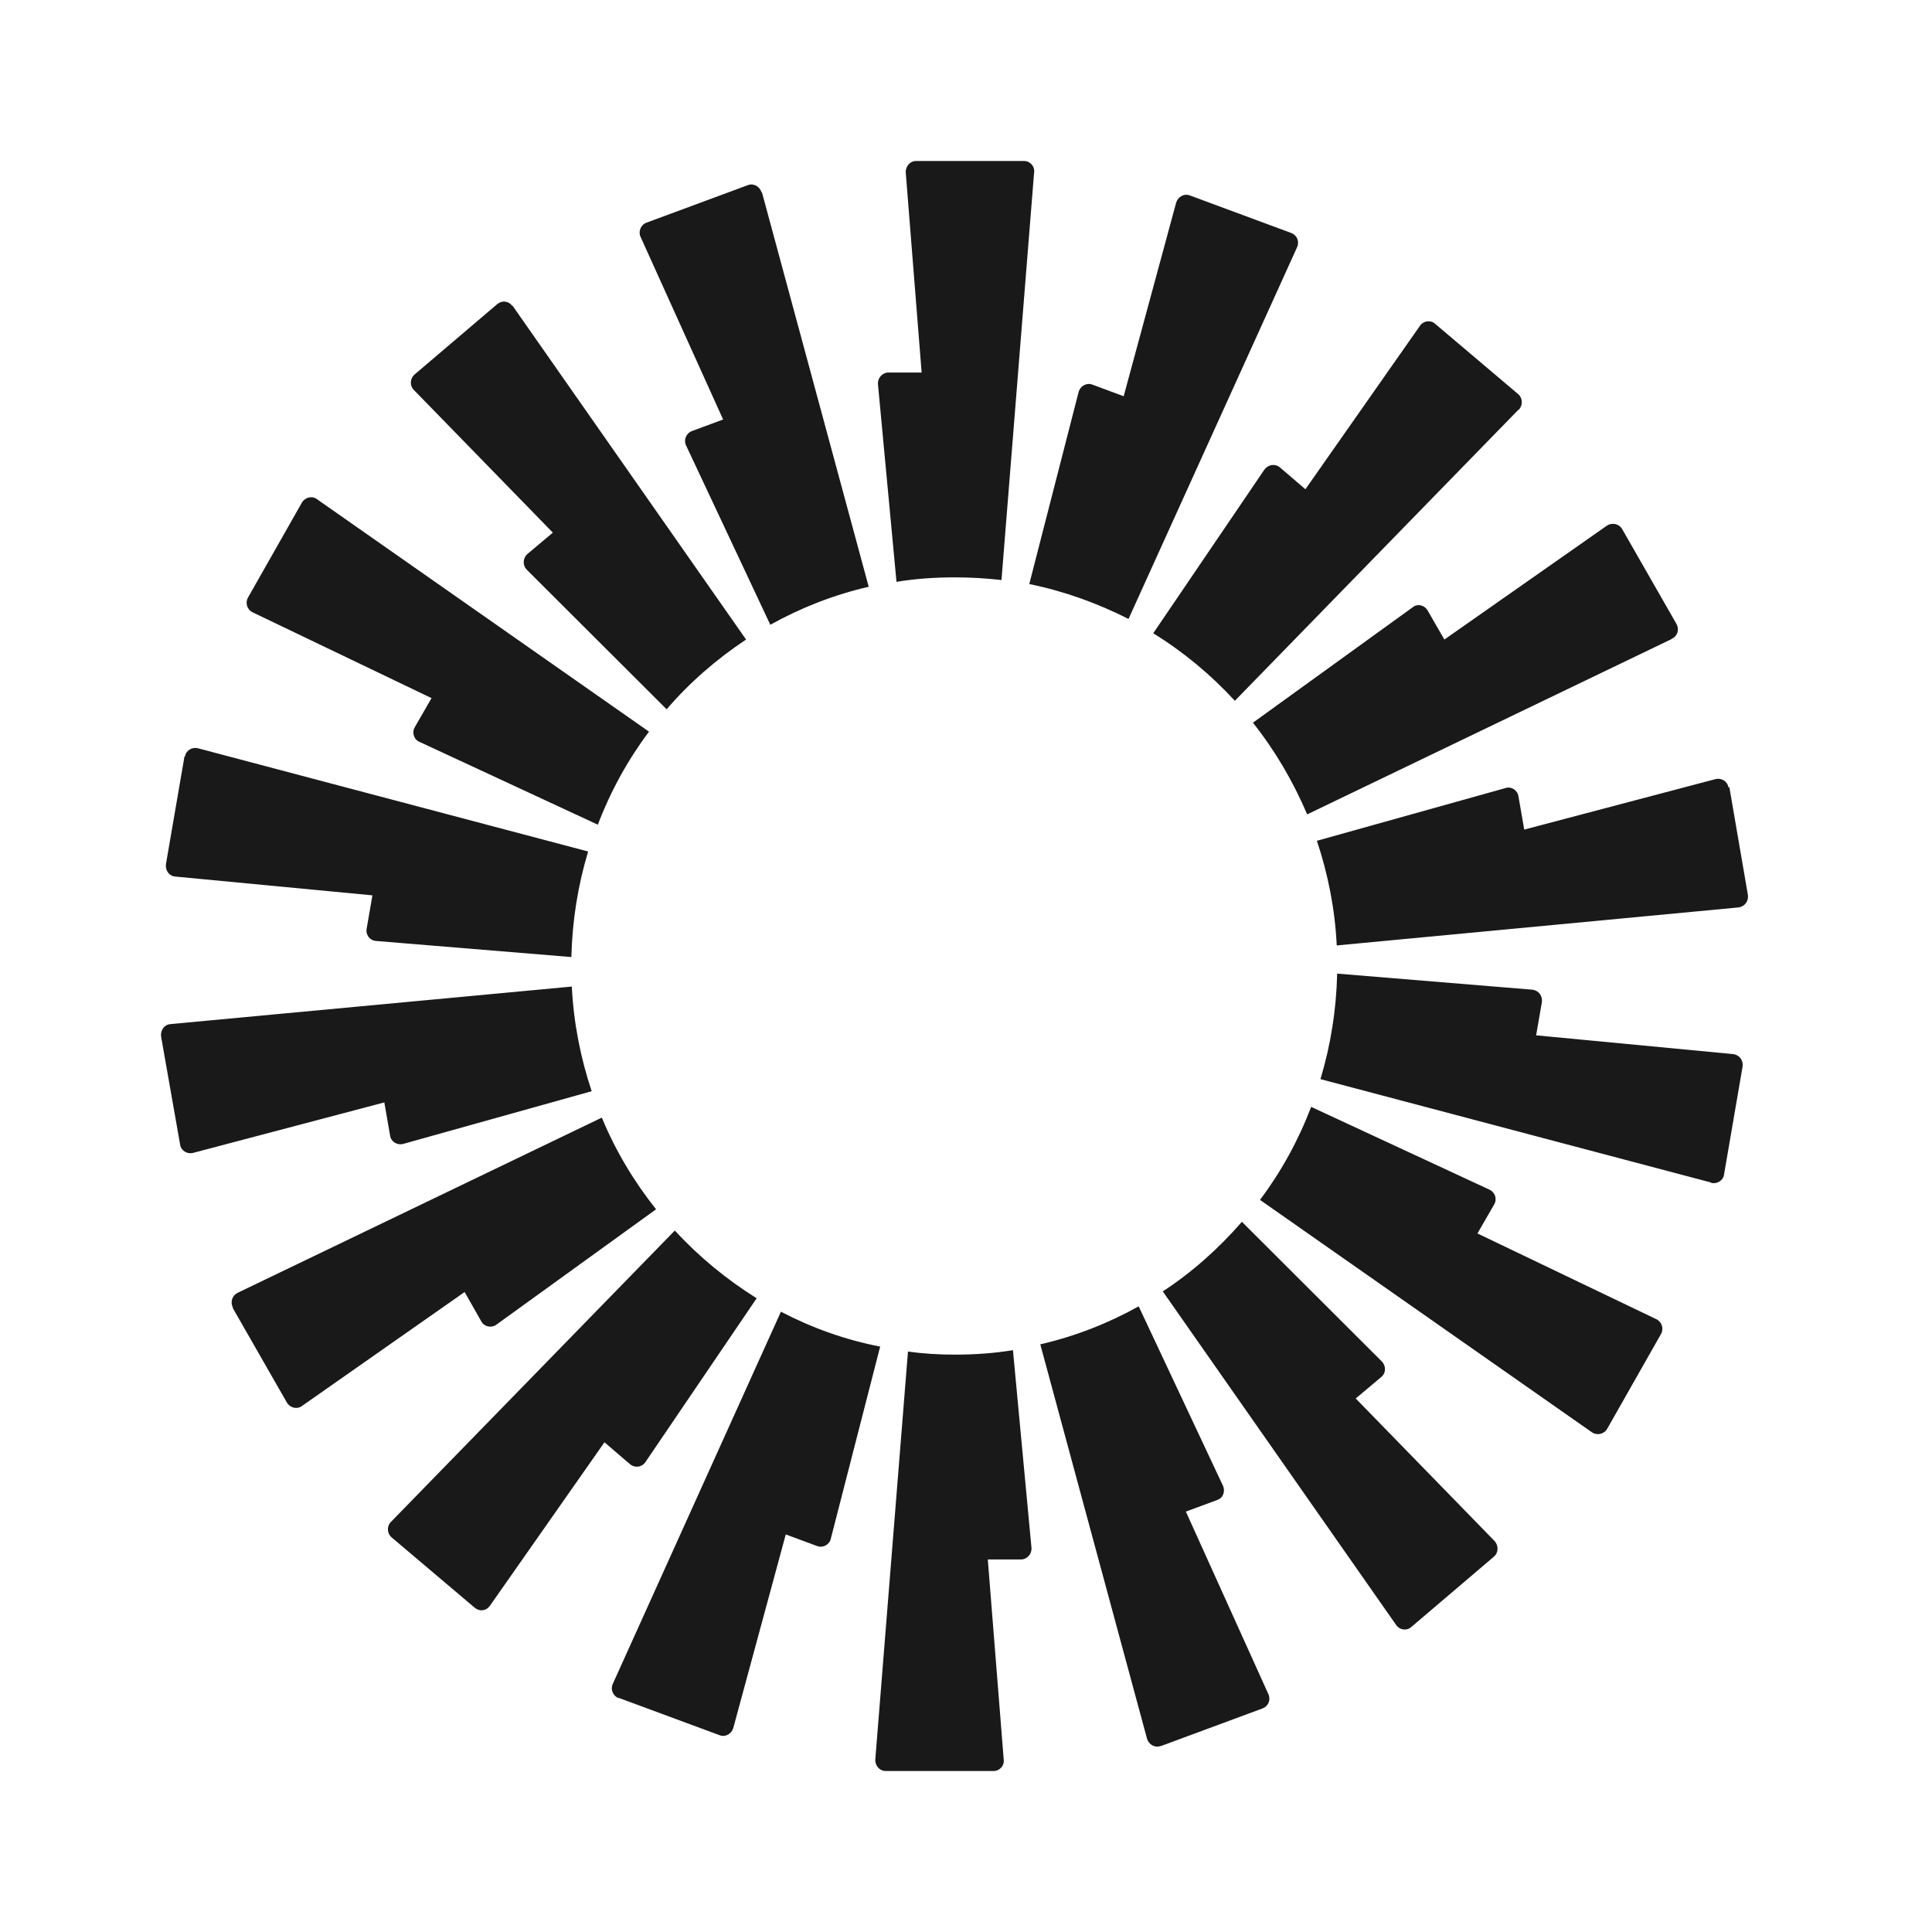 <svg width="84" height="84" viewBox="0 0 84 84" fill="none" xmlns="http://www.w3.org/2000/svg">
<path fill-rule="evenodd" clip-rule="evenodd" d="M44.962 7.486L43.543 25.219C42.871 25.142 42.2 25.103 41.51 25.103C40.647 25.103 39.803 25.161 38.978 25.297L38.172 16.703C38.153 16.431 38.364 16.197 38.633 16.197H40.071L39.381 7.506C39.361 7.233 39.572 7 39.822 7H44.521C44.789 7 45 7.233 44.962 7.506V7.486ZM33.109 8.361C33.032 8.108 32.764 7.953 32.514 8.05L28.103 9.683C27.854 9.781 27.739 10.072 27.854 10.306L31.44 18.239L30.078 18.744C29.829 18.842 29.714 19.133 29.829 19.367L33.492 27.164C34.816 26.425 36.254 25.861 37.77 25.511L33.128 8.361H33.109ZM22.291 13.3L32.438 27.806C31.153 28.661 29.983 29.672 28.985 30.839L22.905 24.772C22.713 24.578 22.733 24.267 22.924 24.092L24.037 23.158L17.995 16.956C17.803 16.761 17.823 16.45 18.034 16.275L21.62 13.222C21.831 13.047 22.119 13.086 22.272 13.3H22.291ZM13.776 21.7C13.565 21.544 13.258 21.622 13.124 21.856L10.784 25.978C10.649 26.211 10.745 26.503 10.976 26.619L18.762 30.353L18.034 31.617C17.899 31.85 17.995 32.161 18.245 32.258L25.993 35.856C26.549 34.397 27.297 33.036 28.218 31.811L13.776 21.7ZM8.041 32.9C8.079 32.628 8.348 32.472 8.597 32.531L25.571 37.022C25.13 38.481 24.881 40.017 24.842 41.611L16.346 40.911C16.077 40.892 15.886 40.639 15.943 40.367L16.192 38.928L7.619 38.111C7.351 38.092 7.178 37.839 7.216 37.567L8.022 32.881L8.041 32.9ZM7.408 44.528C7.14 44.547 6.967 44.8 7.005 45.072L7.83 49.758C7.868 50.031 8.137 50.186 8.386 50.128L16.71 47.931L16.96 49.369C16.998 49.642 17.267 49.797 17.516 49.739L25.725 47.444C25.245 46.006 24.938 44.469 24.862 42.894L7.389 44.528H7.408ZM10.132 56.856C9.997 56.622 10.093 56.331 10.323 56.214L26.166 48.592C26.76 50.031 27.566 51.372 28.525 52.578L21.582 57.594C21.371 57.75 21.064 57.692 20.93 57.458L20.201 56.175L13.124 61.133C12.913 61.289 12.606 61.211 12.472 60.978L10.112 56.856H10.132ZM29.331 53.511L16.998 66.169C16.806 66.364 16.825 66.675 17.036 66.85L20.642 69.903C20.853 70.078 21.141 70.039 21.294 69.825L26.281 62.708L27.393 63.661C27.604 63.836 27.911 63.797 28.065 63.564L32.898 56.447C31.594 55.631 30.385 54.639 29.35 53.511H29.331ZM26.895 73.831C26.645 73.733 26.53 73.442 26.645 73.208L33.953 57.031C35.295 57.731 36.753 58.256 38.268 58.547L36.12 66.908C36.063 67.161 35.775 67.317 35.526 67.219L34.164 66.714L31.881 75.133C31.805 75.386 31.536 75.542 31.287 75.444L26.875 73.811L26.895 73.831ZM39.477 58.761L38.057 76.494C38.038 76.767 38.249 77 38.498 77H43.197C43.466 77 43.677 76.767 43.639 76.494L42.948 67.803H44.386C44.655 67.803 44.866 67.569 44.847 67.297L44.041 58.703C43.217 58.839 42.373 58.897 41.51 58.897C40.819 58.897 40.148 58.858 39.477 58.761ZM56.393 10.753C56.508 10.5 56.393 10.228 56.144 10.131L51.732 8.497C51.483 8.4 51.215 8.556 51.138 8.808L48.855 17.228L47.494 16.722C47.244 16.625 46.976 16.781 46.899 17.033L44.751 25.394C46.285 25.706 47.724 26.231 49.066 26.911L56.393 10.753ZM66.021 17.811L53.689 30.469C52.653 29.342 51.464 28.35 50.141 27.533L54.974 20.417C55.127 20.203 55.434 20.144 55.645 20.319L56.757 21.272L61.744 14.156C61.898 13.942 62.205 13.903 62.396 14.078L66.002 17.131C66.213 17.306 66.213 17.617 66.04 17.811H66.021ZM72.696 27.767C72.945 27.65 73.022 27.358 72.888 27.125L70.528 23.003C70.394 22.769 70.087 22.711 69.876 22.847L62.799 27.806L62.07 26.542C61.936 26.308 61.629 26.231 61.418 26.406L54.475 31.422C55.434 32.628 56.22 33.969 56.834 35.408L72.677 27.786L72.696 27.767ZM75.189 34.222L75.995 38.908C76.033 39.181 75.86 39.414 75.592 39.453L58.119 41.106C58.042 39.511 57.736 37.994 57.256 36.556L65.465 34.261C65.714 34.183 65.983 34.358 66.021 34.631L66.271 36.069L74.595 33.872C74.844 33.814 75.112 33.969 75.151 34.242L75.189 34.222ZM74.403 51.431C74.652 51.489 74.921 51.333 74.959 51.061L75.764 46.375C75.803 46.103 75.63 45.869 75.362 45.831L66.788 45.014L67.038 43.575C67.076 43.303 66.903 43.069 66.635 43.031L58.138 42.331C58.1 43.925 57.851 45.461 57.41 46.919L74.384 51.411L74.403 51.431ZM69.876 62.125C69.742 62.358 69.435 62.417 69.224 62.281L54.782 52.169C55.703 50.944 56.451 49.583 57.007 48.125L64.755 51.722C65.005 51.839 65.101 52.131 64.966 52.364L64.237 53.628L72.025 57.361C72.255 57.478 72.35 57.769 72.216 58.003L69.876 62.125ZM50.562 56.156L60.709 70.661C60.862 70.875 61.169 70.914 61.361 70.739L64.947 67.686C65.158 67.511 65.158 67.2 64.986 67.006L58.944 60.803L60.056 59.869C60.267 59.694 60.267 59.383 60.075 59.189L53.996 53.122C52.979 54.289 51.828 55.319 50.543 56.156H50.562ZM50.467 75.911C50.217 76.008 49.949 75.853 49.872 75.6L45.23 58.45C46.746 58.1 48.184 57.536 49.508 56.797L53.171 64.594C53.286 64.847 53.171 65.139 52.922 65.217L51.56 65.722L55.146 73.656C55.261 73.908 55.146 74.181 54.897 74.278L50.486 75.911H50.467Z" fill="#191919"/>
</svg>
